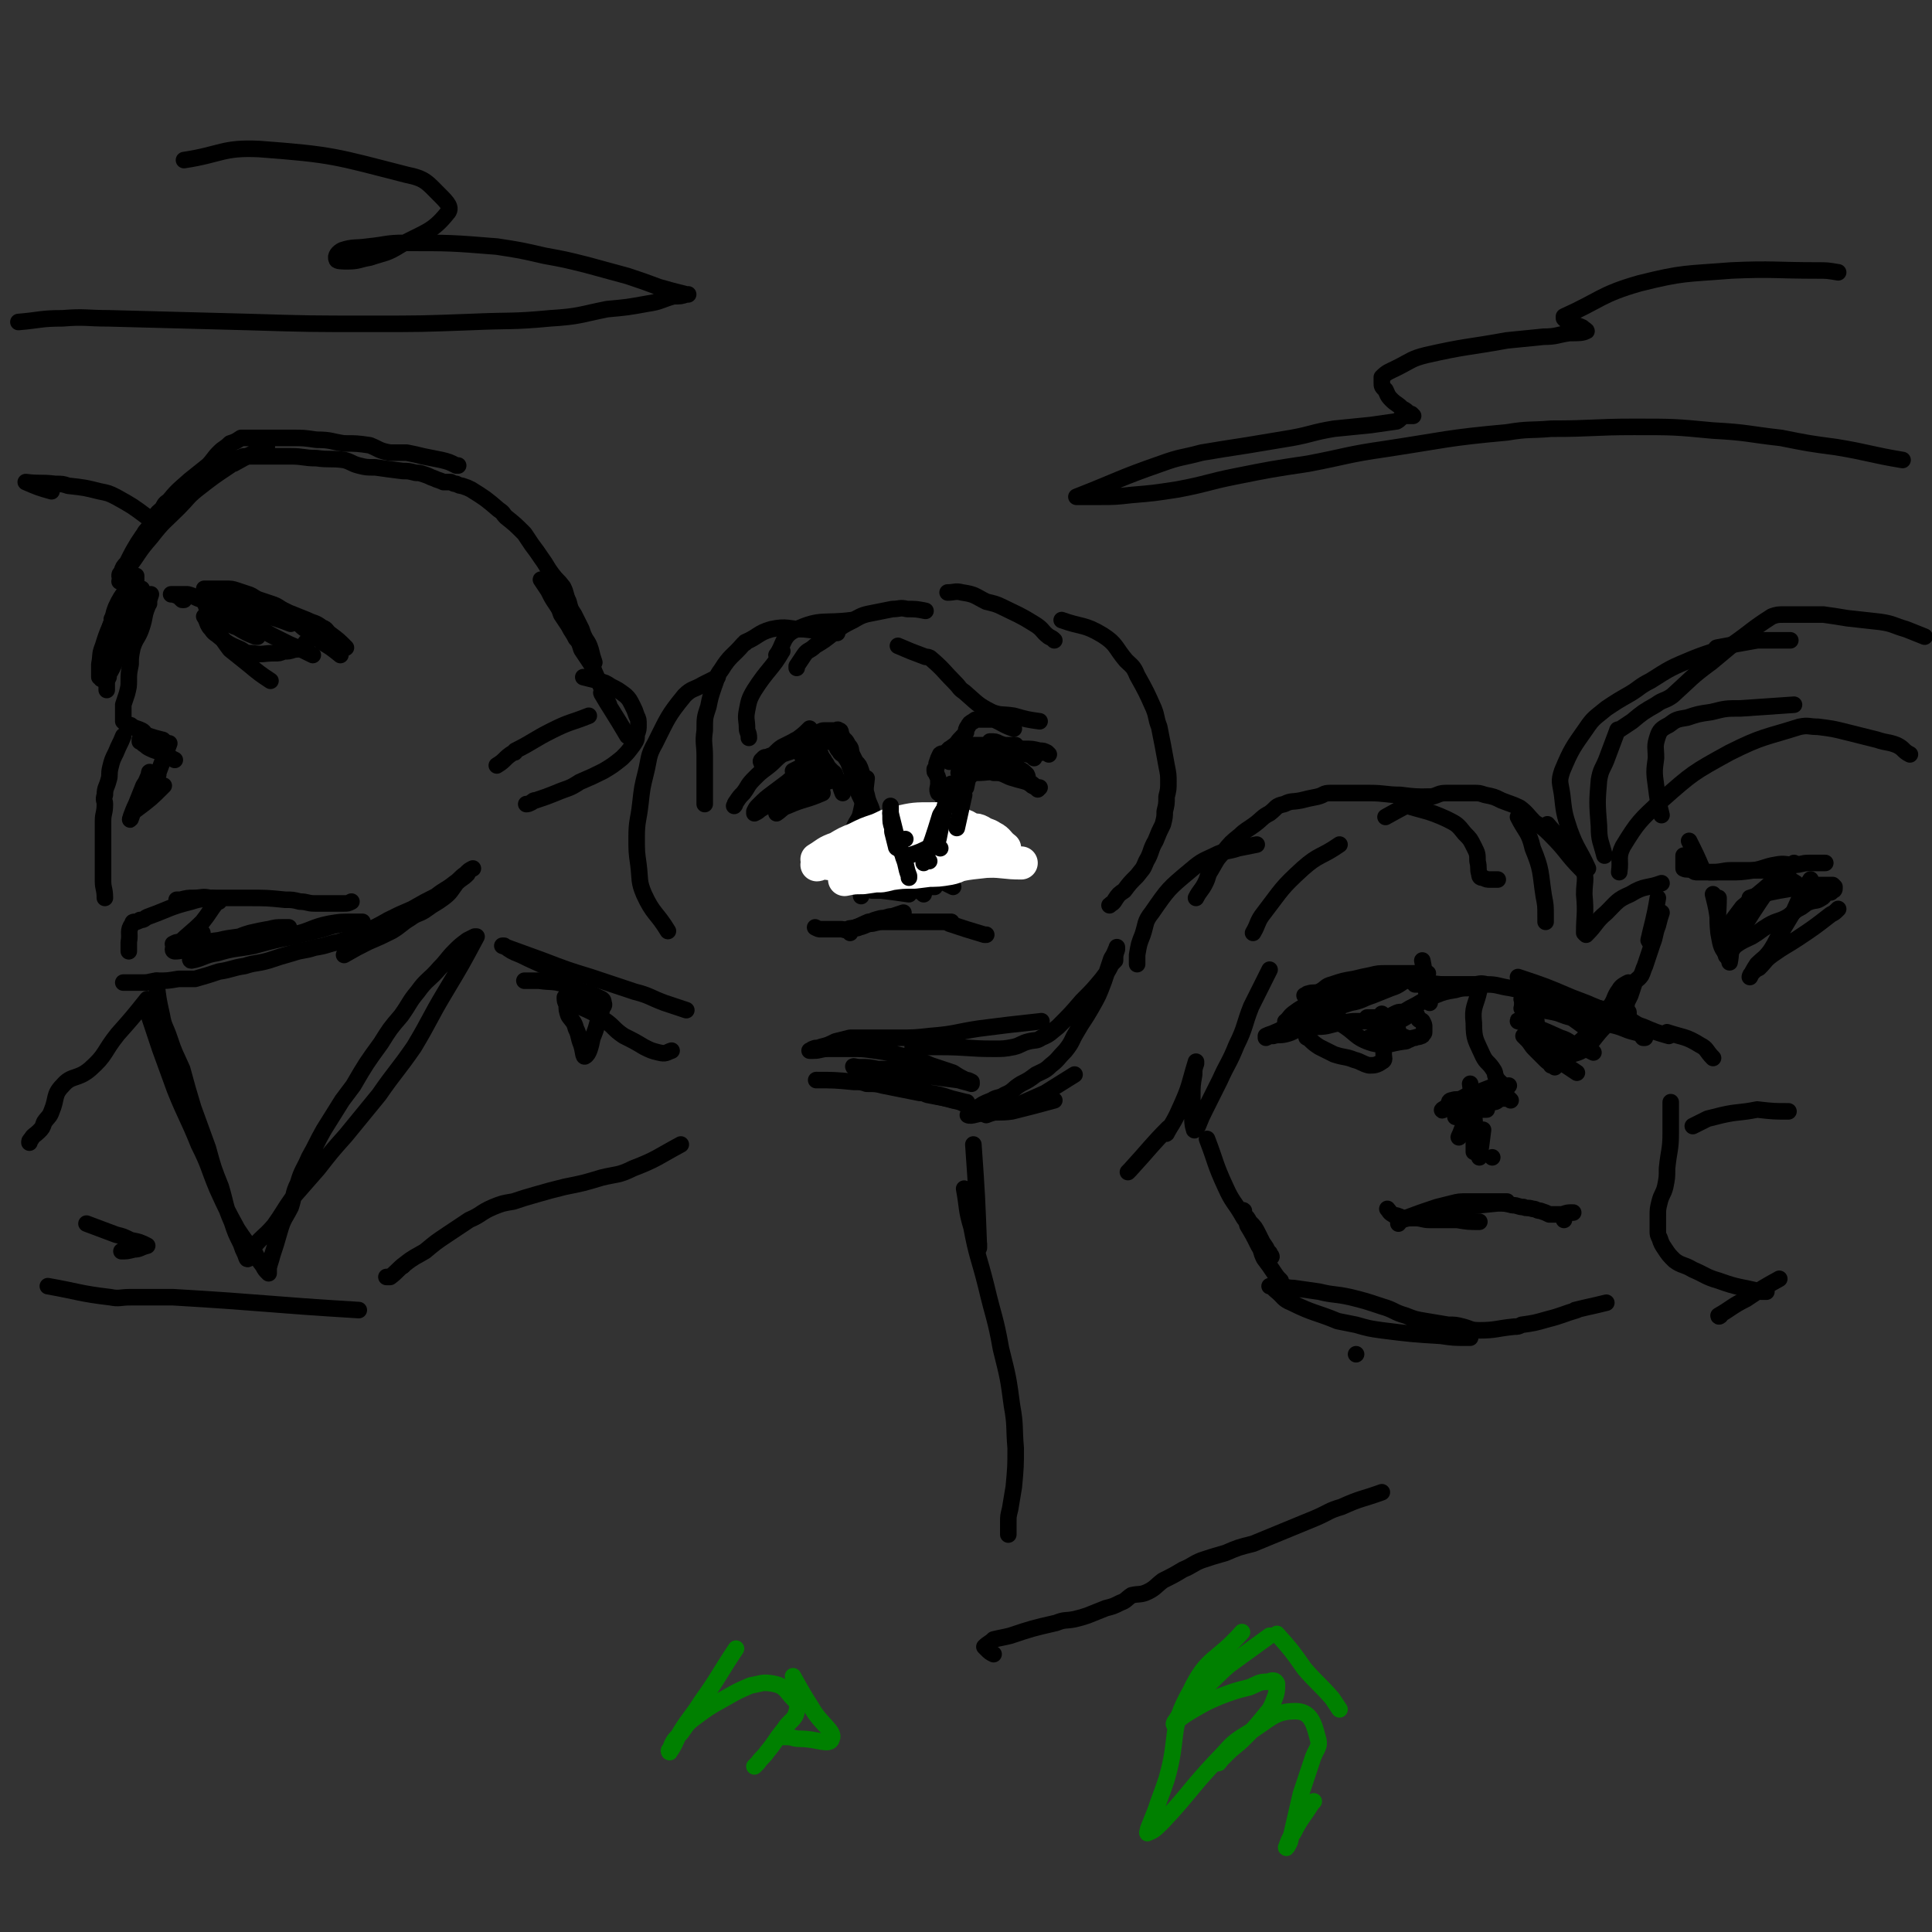 <svg viewBox='0 0 1050 1050' version='1.1' xmlns='http://www.w3.org/2000/svg' xmlns:xlink='http://www.w3.org/1999/xlink'><rect x="0" y="0" width="1050" height="1050" fill="#333333" stroke="none"/><g fill='none' stroke='#000000' stroke-width='9' stroke-linecap='round' stroke-linejoin='round'><path d='M317,368c0,0 0,0 0,0 4,1 4,1 8,2 4,1 4,1 7,3 4,2 4,2 8,5 2,2 2,2 4,6 1,2 1,2 2,5 1,2 1,2 1,5 0,2 0,3 -1,5 0,3 0,3 -2,6 -3,4 -3,4 -6,7 -5,4 -5,4 -10,7 -6,3 -6,3 -13,6 -6,4 -6,3 -13,6 -5,2 -5,2 -11,4 -1,0 -1,0 -2,1 -2,1 -2,1 -3,1 '/><path d='M341,400c0,0 0,0 0,0 0,0 0,0 0,0 0,0 0,0 0,0 0,0 0,0 0,0 0,0 0,0 0,0 0,0 0,0 0,0 -7,-12 -10,-16 -14,-23 -1,-2 2,3 4,6 0,0 0,0 0,0 -4,-9 -4,-9 -8,-18 -1,-3 -1,-3 -3,-6 -2,-3 -2,-3 -4,-6 -1,-3 -1,-4 -3,-6 -2,-4 -2,-3 -4,-7 -2,-3 -2,-3 -4,-6 -1,-3 -1,-3 -3,-6 -2,-3 -2,-3 -4,-7 -2,-3 -2,-3 -4,-6 '/><path d='M320,389c0,0 0,0 0,0 0,0 0,0 0,0 0,0 0,0 0,0 0,0 0,0 0,0 0,0 0,0 0,0 0,0 0,0 0,0 0,0 0,0 0,0 -10,4 -10,3 -20,8 -10,5 -10,6 -20,11 0,1 0,1 -1,1 -5,3 -4,4 -9,7 '/><path d='M323,360c0,0 0,0 0,0 0,0 0,0 0,0 0,0 0,0 0,0 0,0 0,0 0,0 0,0 0,0 0,0 0,0 0,0 0,0 0,0 0,0 0,0 0,0 0,0 0,0 -1,-3 -1,-3 -2,-7 -1,-3 -1,-3 -3,-6 -1,-2 -1,-2 -2,-5 -2,-4 -2,-4 -4,-8 -2,-3 -2,-3 -3,-7 -2,-4 -1,-4 -3,-8 -3,-4 -3,-3 -6,-7 -3,-4 -3,-5 -6,-9 -2,-3 -2,-3 -5,-7 -2,-3 -2,-3 -4,-6 -5,-5 -5,-5 -10,-9 -2,-2 -1,-2 -4,-4 -7,-6 -7,-6 -15,-11 -2,-1 -2,-1 -5,-2 -1,0 -1,0 -3,-1 -1,0 -1,0 -3,-1 -2,0 -2,0 -4,0 -2,-1 -3,-1 -5,-2 -3,-1 -2,-1 -5,-2 -3,-1 -3,-1 -5,-1 -4,-1 -4,-1 -7,-1 -8,-1 -8,-1 -15,-2 -5,0 -5,0 -9,-1 -4,-1 -4,-2 -8,-3 -7,-1 -8,0 -15,-1 -7,0 -7,-1 -14,-1 -5,0 -5,0 -11,0 -1,0 -1,0 -3,0 -1,0 -1,0 -2,0 -1,0 -1,0 -1,0 -1,0 -1,0 -1,0 -1,0 -1,0 -2,0 -1,0 -1,0 -1,0 -2,0 -2,0 -4,0 -2,0 -2,1 -4,1 -2,0 -2,0 -4,1 -1,0 -1,0 -3,1 -2,1 -2,1 -4,3 -2,1 -2,1 -3,2 -2,1 -2,1 -3,1 -3,2 -3,1 -5,2 -2,2 -2,2 -4,3 -2,2 -2,2 -3,3 -2,2 -2,2 -4,4 -2,2 -2,1 -4,3 -1,1 -2,1 -3,3 -1,2 -1,2 -3,4 -2,3 -1,3 -3,6 -2,2 -2,2 -4,4 -1,3 0,3 -2,6 -1,3 -2,2 -4,5 -1,3 -1,3 -2,5 -2,3 -3,3 -4,6 -1,3 -1,3 -2,5 '/><path d='M145,243c0,0 0,0 0,0 0,0 0,0 0,0 0,0 0,0 0,0 0,0 0,0 0,0 0,0 0,0 0,0 0,0 0,0 0,0 -9,4 -9,4 -18,9 -1,0 -1,0 -2,1 -9,6 -9,6 -18,13 -5,4 -5,5 -10,10 -8,8 -8,7 -15,16 -7,8 -6,8 -12,16 -2,2 -2,2 -4,4 -1,1 -1,1 -1,1 0,0 0,0 0,0 0,0 0,0 0,0 0,-1 0,-1 1,-2 1,-3 1,-3 3,-5 3,-6 3,-6 6,-11 4,-6 4,-6 8,-11 2,-5 2,-5 6,-8 6,-8 6,-8 14,-15 5,-4 5,-4 10,-8 3,-3 3,-4 6,-7 3,-3 3,-2 6,-5 3,-1 3,-1 6,-3 1,0 1,0 1,0 0,0 0,0 0,0 4,0 4,0 8,0 4,0 4,0 7,0 6,0 6,0 12,0 6,0 6,0 13,1 8,0 8,1 15,2 7,0 7,0 14,1 5,2 5,3 11,4 4,0 4,0 9,0 5,1 5,1 9,2 5,1 5,1 10,2 4,1 4,1 8,3 1,0 1,0 1,0 '/><path d='M111,320c0,0 0,0 0,0 0,0 0,0 0,0 0,0 0,0 0,0 0,0 0,0 0,0 6,0 6,0 11,0 4,0 4,0 7,1 3,1 3,1 6,2 3,1 3,2 6,3 3,1 3,1 6,2 3,1 3,1 6,3 3,2 3,2 6,4 1,2 1,2 4,3 1,1 2,1 3,2 2,1 2,2 2,3 0,0 0,-1 0,-1 0,0 0,0 0,0 0,0 0,0 0,0 0,0 0,0 0,0 0,0 0,0 0,0 0,0 0,0 0,0 -1,-1 -1,-1 -2,-2 -1,-1 -2,0 -3,-1 -3,-2 -3,-2 -5,-4 -2,-1 -3,0 -5,-1 -2,-1 -1,-2 -3,-3 -5,-2 -5,-2 -10,-3 -1,0 -1,0 -3,0 -3,0 -3,0 -6,0 -4,0 -4,0 -9,0 -3,0 -3,1 -6,1 0,0 0,0 0,0 '/><path d='M136,328c0,0 0,0 0,0 11,4 11,4 22,9 3,1 4,1 7,2 2,2 1,3 3,4 1,1 1,1 3,1 0,1 0,1 1,1 0,0 0,0 0,0 0,0 0,0 0,0 0,0 0,0 0,0 -1,0 -1,0 -2,1 -1,0 -1,1 -2,2 -2,1 -2,1 -3,3 -2,1 -2,2 -5,2 -3,1 -3,1 -6,1 -2,1 -2,1 -5,1 -6,0 -6,1 -12,0 -3,0 -3,0 -6,-2 -7,-3 -7,-3 -13,-8 -3,-2 -2,-2 -4,-4 -2,-3 -1,-3 -3,-6 '/><path d='M170,356c0,0 0,0 0,0 0,0 0,0 0,0 0,0 0,0 0,0 0,0 0,0 0,0 0,0 0,0 0,0 0,0 0,0 0,0 -6,-3 -6,-3 -13,-6 -4,-2 -4,-2 -8,-4 -6,-3 -6,-4 -11,-6 -6,-3 -6,-3 -12,-5 -4,-2 -4,-1 -9,-3 -1,0 -1,0 -3,-1 0,0 0,0 0,0 0,0 0,0 0,0 0,0 0,0 0,0 0,0 0,0 0,0 2,2 2,2 4,3 3,2 3,2 6,4 2,2 2,2 5,3 5,3 5,3 10,5 0,0 0,0 1,0 '/><path d='M185,356c0,0 0,0 0,0 0,0 0,0 0,0 0,0 0,0 0,0 0,0 0,0 0,0 0,0 0,0 0,0 0,0 0,0 0,0 0,0 0,0 0,0 -5,-4 -5,-4 -10,-7 -2,-2 -1,-2 -3,-3 -3,-2 -3,-2 -6,-4 -3,-2 -3,-3 -6,-5 -3,-2 -3,-2 -6,-4 -3,-2 -3,-2 -6,-3 -3,-1 -3,-1 -6,-2 -2,0 -2,0 -3,0 -2,-1 -2,-1 -4,-1 -6,-1 -6,-1 -12,-1 -2,0 -2,0 -5,0 -2,0 -2,0 -4,0 -2,0 -2,0 -4,0 0,0 0,0 0,0 '/><path d='M158,339c0,0 0,0 0,0 0,0 0,0 0,0 0,0 0,0 0,0 0,0 0,0 0,0 0,0 0,0 0,0 0,0 0,0 0,0 0,0 0,0 0,0 -8,-3 -8,-3 -16,-5 0,0 1,0 1,0 -7,-3 -8,-3 -16,-5 -4,-2 -4,-1 -9,-2 -4,0 -4,0 -8,-1 -4,-1 -4,-2 -8,-3 -2,0 -2,0 -4,0 -3,0 -3,0 -5,0 0,0 1,0 1,0 0,0 0,0 0,0 3,1 3,1 5,3 1,0 1,0 1,0 '/><path d='M188,352c0,0 0,0 0,0 0,0 0,0 0,0 0,0 0,0 0,0 0,0 0,0 0,0 0,0 0,0 0,0 0,0 0,0 0,0 0,0 0,0 0,0 -4,-4 -4,-4 -8,-7 -3,-2 -2,-3 -5,-4 -4,-3 -4,-2 -8,-4 -5,-2 -5,-2 -10,-4 -4,-2 -4,-2 -9,-3 -5,-1 -5,-1 -10,-1 -5,-1 -4,-2 -9,-2 -4,-1 -4,0 -8,0 -3,0 -3,0 -7,0 -1,0 -2,0 -3,0 0,0 0,0 0,0 0,0 0,0 0,0 2,4 1,4 3,9 2,4 2,4 5,8 3,5 3,5 6,9 5,4 5,4 10,8 6,5 6,5 12,9 '/><path d='M82,323c0,0 0,0 0,0 0,0 0,0 0,0 0,0 0,0 0,0 0,0 0,0 0,0 0,0 0,0 0,0 0,0 0,0 0,0 -1,3 -1,3 -2,7 -2,5 -1,5 -3,11 -2,6 -3,5 -5,11 -1,5 -1,5 -1,9 -1,5 -1,5 -1,9 0,3 0,3 -1,7 -1,3 -1,3 -2,6 0,2 0,2 0,5 0,1 0,1 0,2 0,1 0,1 0,1 0,1 0,1 0,1 1,1 1,1 3,2 1,0 1,0 2,1 2,1 3,1 5,2 2,1 1,2 4,3 3,1 3,1 7,2 1,0 1,1 1,1 '/><path d='M95,413c0,0 0,0 0,0 0,0 0,0 0,0 0,0 0,0 0,0 0,0 0,0 0,0 0,0 0,0 0,0 0,0 0,0 0,0 0,0 0,0 0,0 0,0 0,0 0,0 -2,-1 -2,-1 -3,-2 -3,-1 -3,-1 -5,-2 -2,-1 -3,-1 -5,-2 -2,-1 -2,-1 -3,-2 -2,-1 -2,-2 -3,-3 0,0 0,1 0,1 0,0 0,0 0,0 0,0 0,0 0,0 '/><path d='M80,326c0,0 0,0 0,0 0,0 0,0 0,0 0,0 0,0 0,0 0,0 0,0 0,0 0,0 0,0 0,0 0,0 0,0 0,0 0,0 0,0 0,0 0,0 0,0 0,0 0,0 0,0 0,0 -5,3 -6,2 -10,6 -2,3 -2,4 -3,7 -2,4 -2,4 -3,8 -1,3 0,3 -2,6 -1,1 -2,1 -3,3 0,1 0,1 0,3 0,0 0,0 0,0 0,1 0,1 0,1 0,0 0,-1 0,-1 1,-2 1,-2 2,-3 '/><path d='M81,328c0,0 0,0 0,0 0,0 0,0 0,0 0,0 0,0 0,0 0,0 0,0 0,0 0,0 0,0 0,0 0,0 0,0 0,0 0,0 0,0 0,0 -8,9 -9,8 -15,18 -2,3 -1,4 -2,8 -1,4 -1,4 -2,7 -2,4 -2,4 -4,7 0,1 0,1 0,2 0,2 0,2 0,3 0,1 0,1 0,2 0,0 0,0 0,0 0,-1 0,-1 0,-3 0,0 0,0 0,0 0,-2 0,-2 1,-4 0,-3 0,-3 1,-6 1,-3 1,-2 2,-5 '/><path d='M74,324c0,0 0,0 0,0 -8,15 -12,22 -16,30 -1,2 3,-5 5,-10 '/><path d='M77,320c0,0 0,0 0,0 0,0 0,0 0,0 -6,7 -7,7 -12,14 -3,5 -3,5 -6,10 -1,3 -1,3 -2,5 0,2 -1,2 -1,3 0,1 0,1 0,2 0,0 0,1 0,1 0,-2 1,-2 1,-4 '/><path d='M74,313c0,0 0,0 0,0 0,0 0,0 0,0 0,0 0,0 0,0 0,0 0,0 0,0 0,0 0,0 0,0 0,0 0,0 0,0 0,0 0,0 0,0 -5,9 -7,8 -11,17 -2,5 -1,5 -3,10 -1,4 -1,4 -2,7 -1,3 -1,3 -2,6 -1,1 -1,1 -1,3 '/><path d='M74,315c0,0 0,0 0,0 0,0 0,0 0,0 0,0 0,0 0,0 0,0 0,0 0,0 0,0 0,0 0,0 0,0 0,0 0,0 0,0 0,0 0,0 0,0 0,0 0,0 0,0 0,0 0,0 -7,11 -9,15 -13,21 -1,2 1,-2 3,-5 0,0 0,0 0,0 -4,10 -5,10 -8,20 -2,5 -1,5 -2,10 0,1 0,1 0,3 0,2 0,2 0,4 0,0 1,0 1,1 '/><path d='M89,427c0,0 0,0 0,0 0,0 0,0 0,0 0,0 0,0 0,0 0,0 0,0 0,0 0,0 0,0 0,0 0,0 0,0 0,0 0,0 0,0 0,0 0,0 0,0 0,0 0,0 0,0 0,0 0,0 0,0 0,0 -7,7 -7,7 -15,13 0,0 0,0 0,0 0,0 0,0 0,0 0,0 0,0 0,0 '/><path d='M81,421c0,0 0,0 0,0 -5,12 -8,18 -10,24 -1,2 1,-4 3,-8 2,-5 2,-5 4,-10 2,-3 2,-3 3,-6 0,-1 0,-2 1,-1 0,1 0,2 0,5 '/><path d='M92,404c0,0 0,0 0,0 -3,8 -3,8 -6,16 0,1 0,1 0,1 '/><path d='M67,400c0,0 0,0 0,0 0,0 0,0 0,0 0,0 0,0 0,0 -2,5 -2,4 -4,9 -2,4 -2,4 -3,8 -1,4 0,4 -1,7 -1,4 -2,4 -2,8 -1,3 0,3 0,5 0,5 -1,5 -1,9 0,3 0,3 0,7 0,3 0,3 0,6 0,4 0,4 0,7 0,3 0,3 0,6 0,4 0,4 0,7 0,4 1,4 1,9 '/><path d='M70,517c0,0 0,0 0,0 0,0 0,0 0,0 0,0 0,0 0,0 0,0 0,0 0,0 0,0 0,0 0,0 0,0 0,0 0,0 0,0 0,0 0,0 0,0 0,0 0,0 0,0 0,0 0,0 0,0 0,0 0,0 0,-2 0,-2 0,-5 1,-5 -1,-6 2,-10 0,-2 2,0 4,-2 3,0 2,-1 5,-2 11,-4 11,-5 23,-8 6,-2 6,-1 12,-2 5,0 5,0 10,0 5,0 5,0 9,0 10,0 10,0 20,1 4,0 4,0 8,1 4,0 4,1 8,1 2,0 2,0 5,0 3,0 3,0 6,0 2,0 2,0 5,0 2,0 2,0 4,-1 '/><path d='M110,507c0,0 0,0 0,0 0,0 0,0 0,0 0,0 0,0 0,0 0,0 0,0 0,0 0,0 0,0 0,0 -6,2 -6,2 -13,5 -1,0 -1,0 -3,1 0,0 0,0 0,0 4,1 4,1 8,1 8,-1 8,-2 17,-3 8,-2 8,-1 16,-3 6,-1 6,-2 11,-3 4,-1 4,-1 8,-1 1,0 2,0 3,0 0,0 -1,0 -2,0 -1,0 -1,0 -1,0 -9,1 -9,1 -18,3 -7,2 -7,3 -14,6 -6,2 -6,2 -11,4 -3,1 -4,0 -6,2 -2,1 -2,3 -1,3 6,-1 7,-3 14,-4 10,-3 10,-2 20,-4 11,-3 11,-3 21,-5 8,-2 8,-2 16,-4 6,-2 6,-2 12,-3 4,-1 4,-1 7,-1 1,0 3,0 3,0 -2,0 -3,0 -5,0 -7,0 -7,0 -13,1 -10,2 -10,4 -20,6 -11,2 -11,1 -23,2 -10,2 -10,2 -21,4 -6,1 -6,1 -13,2 -3,0 -3,1 -7,1 0,0 -1,0 -1,-1 0,-1 1,-2 3,-3 6,-6 7,-6 13,-12 4,-5 4,-6 8,-11 0,-1 1,0 1,0 0,0 -1,-1 -2,-1 -1,-1 -1,-1 -3,-1 -4,-1 -4,0 -9,0 -3,0 -3,0 -7,1 -1,0 -1,0 -2,0 '/><path d='M187,519c0,0 0,0 0,0 0,0 0,0 0,0 0,0 0,0 0,0 0,0 0,0 0,0 0,0 0,0 0,0 0,0 0,0 0,0 0,0 0,0 0,0 7,-4 7,-4 13,-7 7,-3 7,-3 13,-6 5,-3 5,-4 10,-7 4,-3 5,-2 9,-5 4,-3 5,-3 9,-6 4,-3 4,-4 7,-8 3,-3 3,-2 6,-5 1,-2 1,-2 3,-3 0,0 0,0 0,0 0,0 0,0 0,0 -2,1 -2,1 -4,3 -3,2 -3,3 -6,5 -5,4 -5,3 -10,7 -6,3 -6,3 -13,7 -7,3 -7,3 -13,6 -7,4 -7,4 -15,7 -6,3 -6,3 -12,5 -6,1 -6,2 -13,3 -6,2 -6,1 -12,3 -7,2 -7,2 -13,4 -7,2 -7,1 -13,3 -7,1 -7,2 -14,3 -6,2 -6,2 -13,4 -4,0 -4,0 -9,0 -6,1 -6,1 -11,1 -4,0 -4,1 -8,1 -3,0 -3,0 -5,0 -2,0 -2,0 -4,0 -1,0 -1,0 -2,0 '/><path d='M79,546c0,0 0,0 0,0 0,0 0,0 0,0 4,12 4,12 8,24 4,11 4,11 8,22 6,15 7,15 13,30 6,12 5,12 10,24 5,11 5,11 11,22 4,6 4,6 9,12 2,4 2,4 5,8 1,2 1,2 3,4 0,0 0,0 0,0 0,0 0,0 0,0 0,0 0,0 0,0 0,-2 0,-2 0,-3 1,-4 1,-3 2,-7 2,-6 2,-6 4,-13 2,-7 3,-7 6,-13 2,-6 1,-7 4,-13 2,-7 3,-7 6,-14 4,-7 4,-8 8,-15 5,-8 5,-8 10,-16 3,-4 3,-4 6,-8 7,-12 7,-12 15,-23 5,-8 5,-8 11,-15 5,-7 4,-7 9,-13 5,-7 6,-6 12,-13 4,-4 4,-5 8,-9 3,-3 3,-3 7,-6 2,-1 2,-1 4,-2 0,0 0,0 1,0 0,0 0,0 0,0 -8,15 -8,15 -17,30 -9,15 -8,15 -17,30 -9,13 -10,13 -19,26 -9,11 -9,11 -18,22 -8,9 -8,9 -15,18 -7,8 -7,8 -14,16 -5,7 -5,8 -10,15 -6,7 -7,6 -13,14 -1,2 0,4 -1,4 -1,1 -1,-1 -2,-3 -1,-2 -1,-2 -2,-5 -3,-6 -3,-6 -5,-12 -4,-9 -3,-9 -6,-19 -4,-10 -4,-10 -7,-21 -4,-11 -4,-11 -8,-22 -3,-10 -3,-10 -6,-21 -4,-9 -4,-8 -7,-17 -2,-6 -3,-6 -4,-12 -2,-9 -2,-9 -3,-18 0,0 0,0 0,-1 '/><path d='M285,533c0,0 0,0 0,0 0,0 0,0 0,0 0,0 0,0 0,0 0,0 0,0 0,0 0,0 0,0 0,0 0,0 0,0 0,0 0,0 0,0 0,0 0,0 0,0 0,0 4,0 4,0 8,0 7,1 7,0 14,2 5,1 5,2 10,4 4,1 4,1 8,3 2,1 3,1 3,3 1,2 -1,2 -1,4 -3,8 -2,8 -5,15 -1,5 -2,9 -4,10 -1,1 -1,-3 -2,-6 -2,-5 -1,-5 -3,-9 -1,-4 -2,-4 -4,-7 -1,-3 -1,-3 -1,-6 -1,-2 -1,-2 -1,-4 0,0 0,1 0,1 4,2 4,2 8,4 7,3 7,3 13,7 6,4 5,5 11,9 6,3 6,3 11,6 4,2 4,2 8,3 4,1 4,0 7,-1 '/><path d='M300,527c0,0 0,0 0,0 0,0 0,0 0,0 0,0 0,0 0,0 0,0 0,0 0,0 0,0 0,0 0,0 0,0 0,0 0,0 -8,-4 -9,-4 -17,-8 -5,-2 -5,-2 -9,-5 -1,0 -1,0 -1,0 0,0 0,0 0,0 11,4 11,4 22,8 13,5 13,5 26,9 12,4 12,4 24,8 8,2 8,3 16,6 6,2 6,2 12,4 0,0 0,0 0,0 '/><path d='M80,543c0,0 0,0 0,0 0,0 0,0 0,0 -8,10 -8,10 -16,19 -8,10 -6,11 -15,19 -7,6 -10,3 -15,9 -5,5 -3,7 -6,14 -1,3 -2,3 -4,6 -1,3 -1,3 -3,5 -2,2 -3,2 -4,4 -1,1 -1,1 -1,2 '/><path d='M47,665c0,0 0,0 0,0 0,0 0,0 0,0 0,0 0,0 0,0 8,3 8,3 16,6 4,1 4,1 8,3 5,1 5,1 9,3 0,0 0,0 0,0 0,0 0,0 0,0 0,0 0,0 0,0 0,0 0,0 0,0 0,0 0,0 0,0 0,0 0,0 0,0 -4,1 -4,2 -7,2 -4,1 -4,1 -7,1 '/><path d='M219,688c0,0 0,0 0,0 0,0 0,0 0,0 0,0 0,0 0,0 0,0 0,0 0,0 '/><path d='M471,423c0,0 0,0 0,0 0,0 0,0 0,0 0,0 0,0 0,0 0,0 0,0 0,0 0,0 0,0 0,0 0,0 0,0 0,0 0,0 0,0 0,0 -1,9 -1,9 -3,18 -1,5 -2,4 -4,9 -1,3 0,3 -1,6 0,1 -1,1 -1,2 0,0 0,0 0,1 '/><path d='M506,441c0,0 0,0 0,0 0,0 0,0 0,0 0,0 0,0 0,0 0,0 0,0 0,0 0,0 0,0 0,0 1,8 1,8 2,15 0,2 1,2 1,4 0,0 0,0 0,0 0,0 0,0 0,0 0,0 0,0 0,0 0,0 0,0 0,0 0,0 0,0 0,0 0,0 0,0 0,0 0,0 0,0 0,0 0,0 0,0 0,0 -2,1 -2,1 -4,1 -2,0 -2,-1 -5,-1 -2,0 -2,0 -4,0 -2,0 -2,0 -4,-1 0,0 0,0 0,0 -3,-1 -4,0 -7,0 0,0 0,0 0,0 0,0 0,0 0,0 -1,0 -1,-1 -2,0 -2,2 -2,3 -4,5 -1,2 -1,2 -3,4 -2,3 -3,3 -5,6 -1,2 -1,2 -2,4 -1,1 -1,1 -1,3 '/><path d='M508,482c0,0 0,0 0,0 0,0 0,0 0,0 0,0 0,0 0,0 0,0 0,0 0,0 0,0 0,0 0,0 -8,0 -8,0 -16,0 -3,0 -3,0 -5,0 -3,0 -3,-1 -6,-1 -1,0 -1,0 -3,0 0,0 0,0 0,0 -1,0 0,0 0,0 '/><path d='M518,482c0,0 0,0 0,0 0,0 0,0 0,0 0,0 0,0 0,0 0,0 0,0 0,0 0,0 0,0 0,0 0,0 0,0 0,0 -6,-3 -6,-3 -12,-6 -3,-2 -3,-2 -5,-3 -4,-2 -4,-2 -8,-4 -4,-2 -4,-2 -7,-4 -3,-2 -3,-2 -6,-4 -1,-1 -1,-1 -3,-2 0,0 0,0 0,0 0,0 0,0 0,0 -2,1 -3,0 -4,2 -2,2 -1,3 -2,5 -1,2 -2,2 -2,5 -1,3 -1,3 -1,6 0,3 0,3 0,6 0,2 0,2 0,3 0,0 0,1 0,1 0,-1 0,-1 0,-2 0,-2 0,-2 0,-3 0,-2 0,-2 0,-4 0,-3 0,-3 0,-5 0,-2 0,-3 0,-5 0,0 1,0 1,0 0,0 0,0 0,0 3,1 3,1 5,2 5,2 5,2 10,4 4,2 4,1 8,4 3,2 2,2 5,5 2,1 2,1 4,2 1,1 1,1 1,1 '/><path d='M494,486c0,0 0,0 0,0 0,0 0,0 0,0 0,0 0,0 0,0 0,0 0,0 0,0 0,0 0,0 0,0 0,0 0,0 0,0 -7,-1 -7,-1 -15,-2 -2,0 -2,0 -5,0 0,0 0,0 0,0 0,0 0,0 0,0 0,0 0,0 0,0 '/><path d='M474,441c0,0 0,0 0,0 0,0 0,0 0,0 0,0 0,0 0,0 0,0 0,0 0,0 0,0 0,0 0,0 0,0 0,0 0,0 0,0 0,0 0,0 0,0 0,0 0,0 0,0 0,0 0,0 -1,-4 -2,-4 -3,-9 -2,-6 -1,-7 -3,-13 -1,-3 -1,-3 -3,-5 -1,-2 -1,-2 -2,-4 -1,-3 0,-3 -2,-5 -1,-2 -1,-2 -2,-3 -1,-1 -1,-1 -1,-1 -1,-1 0,-1 -1,-2 0,-1 0,-2 -1,-2 -1,-1 -1,0 -2,0 -2,0 -2,0 -3,0 -1,0 -1,0 -3,0 -2,0 -2,1 -4,1 -3,2 -3,2 -7,3 -3,1 -3,0 -6,2 -4,2 -3,3 -7,5 -3,2 -3,2 -6,3 -2,1 -2,1 -4,2 -1,1 0,1 0,2 0,0 0,0 0,0 0,0 0,0 0,0 0,-1 0,-2 1,-3 1,-1 2,0 4,-1 3,-2 3,-3 6,-5 4,-2 4,-2 8,-4 4,-3 4,-3 7,-6 '/><path d='M518,454c0,0 0,0 0,0 0,0 0,0 0,0 0,0 0,0 0,0 0,0 0,0 0,0 0,0 0,0 0,0 0,0 0,0 0,0 0,0 0,0 0,0 -3,-11 -2,-12 -6,-22 0,-1 -1,0 -2,-1 -1,-2 0,-3 0,-5 0,-3 0,-3 -1,-5 0,-1 -1,-1 -1,-2 0,0 0,0 0,0 0,0 0,0 0,-1 0,0 0,0 1,-1 0,-1 0,-1 0,-2 1,-3 1,-3 2,-5 1,-1 2,0 3,-1 1,-1 1,-1 2,-2 2,-1 2,-2 4,-2 4,-1 4,0 9,0 3,0 3,0 7,0 4,1 3,1 7,2 7,1 7,1 13,2 2,1 2,1 3,1 2,1 2,1 3,2 0,0 0,0 0,0 0,0 0,0 0,0 0,0 0,0 0,0 -1,-1 0,-1 -1,-1 -2,-1 -2,-1 -4,-2 -4,-1 -4,-1 -7,-2 -4,-1 -4,-2 -7,-3 -2,-1 -2,-1 -5,-1 0,0 0,0 0,0 '/><path d='M447,431c0,0 0,0 0,0 0,0 0,0 0,0 0,0 0,0 0,0 0,0 0,0 0,0 0,0 0,0 0,0 0,0 0,0 0,0 0,0 0,0 0,0 -9,4 -10,3 -19,7 -3,1 -3,2 -6,4 0,0 0,0 0,0 0,0 0,0 0,0 0,0 0,0 0,0 0,0 0,0 0,0 0,0 0,0 0,0 0,-2 -1,-3 0,-5 3,-3 4,-2 8,-5 3,-2 3,-3 6,-6 2,-2 2,-1 4,-3 3,-3 3,-3 6,-6 0,0 0,0 0,0 0,0 0,0 0,0 -2,1 -2,1 -3,1 -4,1 -4,1 -7,2 -2,1 -2,0 -3,1 -1,1 -1,2 -1,2 0,0 0,-1 0,-2 '/><path d='M452,424c0,0 0,0 0,0 0,0 0,0 0,0 0,0 0,0 0,0 0,0 0,0 0,0 0,0 0,0 0,0 0,0 0,0 0,0 -11,4 -10,4 -21,8 -4,2 -5,1 -9,3 -4,2 -4,2 -9,5 -1,1 -1,1 -3,2 0,0 0,0 0,0 0,0 0,0 0,0 0,0 0,0 0,0 0,-1 0,-1 0,-1 1,-2 1,-2 2,-3 4,-4 4,-4 8,-7 4,-3 4,-3 8,-6 7,-6 6,-6 13,-12 1,-1 1,0 3,-1 0,0 0,0 0,0 0,0 0,0 0,0 0,0 0,0 0,-1 0,0 0,0 0,0 0,0 0,0 0,0 -2,0 -2,0 -3,0 -3,0 -3,0 -5,0 0,0 0,0 0,0 '/><path d='M469,436c0,0 0,0 0,0 0,0 0,0 0,0 0,0 0,0 0,0 0,0 0,0 0,0 0,0 0,0 0,0 0,0 0,0 0,0 0,0 0,0 0,0 -2,-4 -2,-4 -4,-9 -2,-5 -1,-5 -3,-10 -1,-3 -1,-3 -3,-6 -2,-2 -2,-1 -3,-3 -2,-2 -1,-3 -2,-4 -3,-1 -3,-1 -6,-1 -2,0 -2,0 -5,0 -2,0 -2,0 -5,0 -2,0 -2,1 -4,1 -1,0 -1,1 -2,1 '/><path d='M525,423c0,0 0,0 0,0 0,0 0,0 0,0 0,0 0,0 0,0 0,0 0,0 0,0 0,0 0,0 0,0 0,0 0,0 0,0 0,0 0,0 0,0 0,0 0,0 0,0 0,0 0,0 0,0 0,0 0,0 0,0 0,0 0,0 0,0 0,0 0,0 0,0 5,-3 5,-4 11,-5 2,-1 2,1 4,2 3,0 4,0 7,1 3,1 3,1 6,2 3,2 3,1 6,2 2,1 2,1 3,2 2,1 2,1 3,1 0,0 0,0 0,0 0,0 0,0 0,0 0,0 0,0 0,0 0,0 0,0 0,0 0,0 0,0 0,0 0,0 0,0 0,0 -2,0 -2,0 -3,-1 -2,-1 -2,-1 -4,-2 -3,-1 -4,-1 -7,-2 -4,-1 -4,-2 -8,-3 -6,-1 -6,0 -12,0 -1,0 -1,0 -1,0 '/><path d='M458,431c0,0 0,0 0,0 0,0 0,0 0,0 0,0 0,0 0,0 0,0 0,0 0,0 0,0 0,0 0,0 0,0 0,0 0,0 0,0 0,0 0,0 -2,-5 -1,-5 -4,-9 0,-2 -1,-2 -2,-3 -2,-2 -2,-2 -3,-4 -1,-1 -1,-2 -2,-3 -1,-1 -2,-1 -4,-2 -1,-1 -1,-1 -3,-2 -2,0 -2,0 -4,0 -3,0 -3,0 -5,0 -3,1 -3,1 -6,2 -4,3 -4,4 -8,7 -4,3 -4,3 -7,6 -4,4 -3,4 -6,8 -2,2 -2,2 -4,5 -1,1 0,1 -1,2 '/><path d='M446,410c0,0 0,0 0,0 0,0 0,0 0,0 0,0 0,0 0,0 0,0 0,0 0,0 0,0 0,0 0,0 -7,5 -7,5 -15,9 0,0 0,0 0,0 0,0 0,0 0,0 0,0 0,0 0,0 0,0 0,0 0,0 0,0 0,0 0,0 '/><path d='M526,417c0,0 0,0 0,0 0,0 0,0 0,0 0,0 0,0 0,0 0,0 0,0 0,0 0,0 0,0 0,0 0,0 0,0 0,0 0,0 0,0 0,0 6,-2 6,-3 13,-5 2,-1 3,-1 5,0 3,1 3,1 6,2 2,2 2,2 4,4 2,1 2,1 4,3 1,2 0,2 1,4 1,1 1,1 2,2 2,1 2,1 3,2 '/><path d='M525,428c0,0 0,0 0,0 0,0 0,0 0,0 0,0 0,0 0,0 0,0 0,0 0,0 0,0 0,0 0,0 0,0 0,0 0,0 0,0 0,0 0,0 0,0 0,0 0,0 0,0 0,0 0,0 1,-5 1,-5 3,-10 1,-6 0,-9 3,-12 2,-2 3,2 7,2 3,1 4,-1 7,-1 3,-1 3,0 6,0 3,0 3,0 6,0 4,0 4,0 8,1 2,0 2,0 4,1 0,0 1,1 1,1 0,0 -1,-1 -2,-1 -3,0 -3,0 -6,0 -4,0 -4,-1 -8,0 -5,1 -5,1 -10,2 -6,2 -6,2 -11,4 -4,1 -4,1 -8,2 -2,1 -2,2 -4,3 '/><path d='M466,465c0,0 0,0 0,0 0,9 0,9 0,17 '/><path d='M517,426c0,0 0,0 0,0 0,0 0,0 0,0 0,0 0,0 0,0 0,0 0,0 0,0 0,0 0,0 0,0 0,0 0,0 0,0 -5,13 -7,18 -10,25 -1,2 3,-9 3,-7 -1,9 -3,23 -4,30 -1,3 0,-5 1,-10 '/><path d='M491,496c0,0 0,0 0,0 0,0 0,0 0,0 0,0 0,0 0,0 0,0 0,0 0,0 -3,1 -3,1 -6,2 -3,0 -3,1 -6,1 -4,1 -4,1 -8,3 -3,1 -3,1 -6,2 -2,1 -3,0 -4,1 0,0 1,1 1,2 0,0 0,-1 0,-1 0,-1 0,-1 1,-1 2,-1 2,0 4,-1 4,-1 4,-2 7,-2 4,-1 4,-1 8,-1 4,0 4,0 8,0 4,0 4,0 9,0 3,0 3,0 6,0 2,0 2,0 5,0 2,0 2,0 4,0 1,0 1,0 2,0 0,0 0,0 1,0 0,0 -1,0 -1,0 '/><path d='M472,501c0,0 0,0 0,0 0,0 0,0 0,0 0,0 0,0 0,0 0,0 0,0 0,0 0,0 0,0 0,0 0,0 0,0 0,0 0,0 0,0 0,0 0,0 0,0 0,0 0,0 0,0 0,0 -5,2 -5,3 -11,4 -2,1 -2,0 -4,0 -2,0 -2,0 -4,0 -3,0 -3,0 -7,0 -1,0 -1,0 -3,-1 '/><path d='M516,502c0,0 0,0 0,0 0,0 0,0 0,0 0,0 0,0 0,0 0,0 0,0 0,0 0,0 0,0 0,0 0,0 0,0 0,0 0,0 0,0 0,0 0,0 0,0 0,0 0,0 0,0 0,0 9,3 9,3 19,6 0,0 1,0 1,0 0,0 0,0 0,0 '/><path d='M550,417c0,0 0,0 0,0 0,0 0,0 0,0 0,0 0,0 0,0 0,0 0,0 0,0 0,0 0,0 0,0 0,0 0,0 0,0 0,0 0,0 0,0 -5,-3 -5,-3 -10,-5 '/><path d='M551,396c0,0 0,0 0,0 0,0 0,0 0,0 0,0 0,0 0,0 0,0 0,0 0,0 -6,-2 -6,-3 -11,-5 -1,0 -1,0 -3,0 0,0 0,0 -1,0 -2,0 -2,0 -4,0 -2,0 -2,0 -3,1 -2,1 -2,1 -3,3 -1,1 -1,2 -1,3 -2,3 -3,3 -5,6 -1,3 -1,3 -3,5 0,1 0,1 -1,3 0,0 0,0 0,0 0,1 0,1 0,2 0,0 0,-1 0,-1 2,-1 3,-1 5,-3 2,-1 2,-1 4,-1 3,-2 3,-2 6,-2 4,-1 4,-2 8,-2 3,0 3,0 6,0 2,0 2,0 3,0 2,0 2,0 4,0 0,0 0,0 0,0 '/></g>
<g fill='none' stroke='#FFFFFF' stroke-width='18' stroke-linecap='round' stroke-linejoin='round'><path d='M546,461c0,0 0,0 0,0 0,0 0,0 0,0 0,0 0,0 0,0 0,0 0,0 0,0 0,0 0,0 0,0 0,0 0,0 0,0 0,0 0,0 0,0 0,0 0,0 0,0 0,0 0,0 0,0 0,0 0,0 0,0 -4,-3 -3,-4 -7,-6 -3,-2 -3,-1 -6,-3 -2,-1 -2,-1 -5,-1 -3,-2 -3,-2 -6,-3 -4,-1 -4,-2 -8,-3 -3,0 -3,0 -7,0 -10,0 -10,0 -19,2 -6,1 -6,2 -11,4 -6,2 -6,2 -12,5 -5,2 -5,2 -10,5 -6,2 -6,3 -11,6 0,0 0,0 0,0 '/><path d='M555,469c0,0 0,0 0,0 0,0 0,0 0,0 0,0 0,0 0,0 -9,0 -9,-1 -18,-1 -8,0 -8,0 -15,0 -8,0 -8,0 -16,0 -8,0 -8,0 -16,0 -10,0 -10,0 -20,0 -7,0 -7,1 -15,1 -4,1 -4,0 -9,0 -1,0 -1,1 -2,1 '/><path d='M546,467c0,0 0,0 0,0 0,0 0,0 0,0 0,0 0,0 0,0 0,0 0,0 0,0 -9,1 -9,1 -18,2 -8,1 -8,2 -15,3 -8,1 -8,1 -16,2 -7,0 -7,0 -14,1 -7,1 -7,1 -14,2 -5,0 -5,0 -10,1 0,0 0,0 0,0 0,0 0,0 0,0 4,-1 4,-1 8,-1 6,-1 6,-1 12,-1 6,-1 6,-2 12,-2 6,-1 6,-1 12,-1 7,0 7,0 13,-1 5,-1 4,-2 9,-3 6,-1 6,-1 12,-2 0,0 1,0 1,0 -2,0 -3,0 -5,-1 -3,-1 -3,-1 -7,-2 -5,-1 -5,-2 -11,-3 -6,-1 -6,-1 -11,-1 -6,-1 -6,-2 -11,-3 -3,0 -3,0 -6,0 0,0 0,0 0,0 '/></g>
<g fill='none' stroke='#000000' stroke-width='9' stroke-linecap='round' stroke-linejoin='round'><path d='M484,438c0,0 0,0 0,0 0,0 0,0 0,0 0,0 0,0 0,0 0,0 0,0 0,0 0,0 0,0 0,0 0,0 0,0 0,0 0,0 0,0 0,0 0,0 0,0 0,0 0,2 0,2 0,5 0,4 0,4 1,7 0,1 0,1 0,2 1,4 1,4 2,8 0,1 1,1 1,1 '/><path d='M524,432c0,0 0,0 0,0 0,0 0,0 0,0 0,0 0,0 0,0 0,0 0,0 0,0 0,0 0,0 0,0 0,0 0,0 0,0 0,0 0,0 0,0 -2,9 -2,9 -4,18 0,0 0,0 0,0 0,0 0,0 0,0 0,0 0,0 0,0 '/><path d='M484,442c0,0 0,0 0,0 0,0 0,0 0,0 0,0 0,0 0,0 0,0 0,0 0,0 0,0 0,0 0,0 0,0 0,0 0,0 2,8 2,8 4,16 1,4 2,4 3,8 2,5 1,5 3,10 0,0 0,0 0,1 '/><path d='M514,436c0,0 0,0 0,0 0,0 0,0 0,0 0,0 0,0 0,0 0,0 0,0 0,0 0,0 0,0 0,0 -2,10 -2,10 -4,20 '/><path d='M505,468c0,0 0,0 0,0 0,0 0,0 0,0 0,0 0,0 0,0 0,0 0,0 0,0 0,0 0,0 0,0 0,0 0,0 0,0 '/><path d='M492,456c0,0 0,0 0,0 0,0 0,0 0,0 0,0 0,0 0,0 0,0 0,0 0,0 0,0 0,0 0,0 0,0 0,0 0,0 0,0 0,0 0,0 0,0 0,0 0,0 0,0 0,0 0,0 '/><path d='M521,427c0,0 0,0 0,0 0,0 0,0 0,0 0,0 0,0 0,0 0,0 0,0 0,0 0,0 0,0 0,0 -5,8 -5,8 -10,16 0,0 0,0 0,0 -4,13 -4,13 -9,26 '/><path d='M506,460c0,0 0,0 0,0 0,0 0,0 0,0 0,0 0,0 0,0 0,0 0,0 0,0 0,0 0,0 0,0 0,0 0,0 0,0 0,0 0,0 0,0 -6,3 -6,3 -12,5 0,0 0,0 0,0 0,0 0,0 0,0 0,0 0,0 0,0 '/><path d='M511,461c0,0 0,0 0,0 0,0 0,0 0,0 0,0 0,0 0,0 0,0 0,0 0,0 0,0 0,0 0,0 0,0 0,0 0,0 0,0 0,0 0,0 0,0 0,0 0,0 0,0 0,0 0,0 '/><path d='M503,332c0,0 0,0 0,0 0,0 0,0 0,0 0,0 0,0 0,0 0,0 0,0 0,0 0,0 0,0 0,0 0,0 0,0 0,0 0,0 0,0 0,0 0,0 0,0 0,0 -5,-1 -5,-1 -10,-1 -4,-1 -4,0 -8,0 -5,1 -5,1 -10,2 -5,1 -6,1 -11,4 -6,3 -6,3 -11,7 -5,4 -5,4 -10,7 -3,3 -4,2 -6,5 -2,3 -2,3 -4,6 0,0 0,0 0,1 0,0 0,0 0,0 '/><path d='M463,337c0,0 0,0 0,0 0,0 0,0 0,0 0,0 0,0 0,0 0,0 0,0 0,0 0,0 0,0 0,0 0,0 0,0 0,0 0,0 0,0 0,0 -15,2 -17,-1 -30,5 -8,3 -7,9 -11,14 0,1 4,-3 3,-2 -5,9 -8,10 -15,21 -3,5 -3,6 -4,11 -1,5 0,5 0,10 0,2 1,2 1,5 '/><path d='M455,344c0,0 0,0 0,0 0,0 0,0 0,0 0,0 0,0 0,0 0,0 0,0 0,0 0,0 0,0 0,0 0,0 0,0 0,0 -9,-1 -9,-1 -18,-2 0,0 0,0 0,0 -9,0 -9,-2 -18,0 -7,2 -7,4 -14,7 0,1 0,0 -1,1 -6,7 -7,6 -12,14 -3,4 -2,4 -4,9 -2,6 -2,6 -3,11 -2,6 -2,6 -2,13 -1,7 0,7 0,14 0,7 0,7 0,14 0,6 0,6 0,12 '/><path d='M390,368c0,0 0,0 0,0 0,0 0,0 0,0 0,0 0,0 0,0 0,0 0,0 0,0 0,0 0,0 0,0 0,0 0,0 0,0 0,0 0,0 0,0 0,0 0,0 0,0 -4,2 -4,2 -8,4 -5,3 -6,2 -10,6 -9,11 -9,12 -16,26 -4,7 -3,8 -5,16 -2,8 -2,8 -3,17 -1,9 -2,9 -2,18 0,8 0,8 1,15 1,8 0,9 3,16 5,11 7,10 13,20 '/><path d='M488,351c0,0 0,0 0,0 0,0 0,0 0,0 0,0 0,0 0,0 0,0 0,0 0,0 0,0 0,0 0,0 0,0 0,0 0,0 0,0 0,0 0,0 7,3 7,3 15,6 1,0 2,0 3,1 7,6 7,7 13,13 3,3 2,3 5,5 7,6 7,7 15,11 5,2 6,1 12,2 7,2 7,2 14,3 '/><path d='M515,322c0,0 0,0 0,0 0,0 0,0 0,0 0,0 0,0 0,0 0,0 0,0 0,0 0,0 0,0 0,0 0,0 0,0 0,0 0,0 0,0 0,0 0,0 0,0 0,0 0,0 0,0 0,0 4,0 4,-1 8,0 7,1 7,2 13,5 4,1 5,1 9,3 8,4 9,4 17,9 5,3 4,4 8,7 2,1 2,1 3,2 '/><path d='M577,337c0,0 0,0 0,0 0,0 0,0 0,0 0,0 0,0 0,0 0,0 0,0 0,0 0,0 0,0 0,0 11,4 12,2 22,8 8,5 7,7 13,14 3,3 4,3 6,8 5,9 5,9 9,18 2,5 1,5 3,10 2,10 2,10 4,21 1,5 1,5 1,9 0,4 0,4 -1,8 0,4 0,4 -1,8 0,3 0,3 -1,7 -2,4 -2,4 -4,9 -3,5 -2,6 -5,11 -2,5 -2,4 -5,8 -4,4 -4,4 -7,8 -3,2 -3,2 -5,5 -1,2 -2,2 -3,3 '/><path d='M728,459c0,0 0,0 0,0 0,0 0,0 0,0 0,0 0,0 0,0 0,0 0,0 0,0 0,0 0,0 0,0 0,0 0,0 0,0 -10,7 -11,5 -20,13 -12,11 -11,11 -21,24 -4,5 -3,6 -6,11 0,0 0,0 0,0 '/><path d='M762,437c0,0 0,0 0,0 0,0 0,0 0,0 0,0 0,0 0,0 12,4 13,3 24,8 6,3 6,3 10,8 3,3 3,3 5,7 2,4 2,4 2,8 1,4 0,4 1,7 0,2 1,2 2,2 2,1 2,1 4,1 2,0 2,0 4,0 '/><path d='M825,444c0,0 0,0 0,0 0,0 0,0 0,0 0,0 0,0 0,0 0,0 0,0 0,0 0,0 0,0 0,0 0,0 0,0 0,0 4,8 6,8 8,17 5,12 4,13 6,26 1,5 1,5 1,11 0,1 0,1 0,3 '/><path d='M841,448c0,0 0,0 0,0 0,0 0,0 0,0 0,0 0,0 0,0 9,11 12,9 18,21 4,8 2,9 2,17 1,11 0,11 0,21 '/><path d='M860,473c0,0 0,0 0,0 -9,-9 -8,-10 -17,-19 -4,-4 -4,-4 -9,-7 -4,-4 -4,-5 -8,-8 -4,-2 -5,-2 -10,-4 -4,-2 -4,-2 -9,-3 -3,-1 -3,-1 -6,-1 -4,0 -4,0 -8,0 -4,0 -4,0 -7,0 -4,0 -4,1 -8,2 -3,0 -3,0 -6,1 -10,5 -10,5 -19,10 '/><path d='M777,433c0,0 0,0 0,0 0,0 0,0 0,0 0,0 0,0 0,0 0,0 0,0 0,0 -8,0 -8,0 -16,-1 0,0 0,0 0,0 0,0 0,0 0,0 -8,0 -8,-1 -17,-1 -6,0 -6,0 -12,0 -4,0 -4,0 -9,0 -4,0 -3,1 -7,2 -5,1 -5,1 -9,2 -5,1 -5,0 -9,2 -5,1 -4,2 -8,5 -4,2 -4,3 -8,6 -4,3 -5,3 -8,6 -5,4 -5,4 -9,9 -4,4 -4,5 -7,10 -2,3 -1,3 -3,7 -2,4 -3,4 -5,8 '/><path d='M683,459c0,0 0,0 0,0 0,0 0,0 0,0 0,0 0,0 0,0 0,0 0,0 0,0 0,0 0,0 0,0 0,0 0,0 0,0 0,0 0,0 0,0 -5,1 -5,1 -10,2 -6,2 -6,1 -11,3 -8,4 -8,3 -15,9 -12,10 -12,10 -21,23 -4,5 -3,6 -5,12 -2,5 -2,5 -3,11 0,2 0,2 0,5 '/><path d='M690,527c0,0 0,0 0,0 -5,10 -5,10 -10,20 -4,10 -3,11 -8,21 -4,10 -5,10 -9,19 -4,8 -4,8 -8,16 -2,4 -2,4 -4,9 -1,1 -2,3 -2,2 -1,-3 -1,-5 -1,-11 0,-4 0,-4 0,-8 0,-5 0,-5 1,-11 0,-3 0,-3 1,-6 0,0 0,0 0,-1 0,0 0,0 0,0 -4,13 -3,13 -9,26 -3,7 -5,9 -7,13 -1,1 2,-4 1,-3 -9,9 -10,11 -21,23 0,0 0,0 -1,1 '/><path d='M566,555c0,0 0,0 0,0 -9,1 -9,1 -18,2 -8,1 -8,1 -16,2 -13,2 -13,3 -26,4 -9,1 -9,1 -18,1 -7,0 -7,0 -15,0 -5,0 -5,0 -11,0 -4,1 -4,1 -8,2 -4,2 -4,2 -8,3 -2,1 -2,0 -4,1 -1,0 -1,1 -2,1 0,0 0,0 0,0 0,0 0,0 0,0 1,0 1,0 2,0 4,0 4,-1 8,-1 6,0 6,0 13,0 6,0 6,0 13,1 7,1 7,1 15,3 8,2 8,2 15,5 6,2 6,2 12,4 3,2 3,2 7,4 1,0 1,0 3,1 0,0 0,1 0,1 -3,-1 -4,-1 -7,-2 -8,-1 -8,-1 -15,-2 -8,-2 -8,-1 -16,-3 -6,-1 -6,-1 -13,-1 -5,-1 -5,-1 -10,-1 -2,0 -4,-1 -3,0 3,2 6,3 12,5 7,3 7,3 14,5 7,3 7,2 14,5 5,1 5,1 11,2 3,1 3,1 7,2 2,1 2,1 3,1 1,0 1,0 1,0 0,0 0,0 0,0 0,0 0,0 0,0 -1,-1 0,-1 -1,-1 -4,-1 -4,-1 -8,-2 -6,-2 -6,-2 -12,-3 -5,-2 -5,-2 -11,-3 -8,-1 -8,-1 -15,-2 -5,-1 -5,-1 -9,-2 -3,0 -3,0 -5,0 0,0 0,0 0,0 0,0 0,0 0,0 3,0 3,0 6,0 15,-1 15,-2 30,-3 '/><path d='M496,569c0,0 0,0 0,0 8,0 8,0 15,0 15,0 15,1 29,1 5,0 6,0 11,-1 4,-1 4,-2 8,-3 4,-1 4,0 7,-2 5,-2 5,-3 9,-6 7,-7 7,-7 13,-14 6,-6 6,-6 11,-12 3,-4 3,-4 5,-8 1,-1 1,-1 2,-2 0,-3 0,-3 1,-6 0,-1 0,-2 0,-1 -1,2 -1,3 -3,6 -2,6 -2,6 -4,12 -3,8 -3,8 -7,15 -4,7 -4,6 -8,13 -3,5 -2,5 -6,10 -4,4 -4,5 -8,8 -3,3 -4,3 -8,5 -4,3 -4,3 -8,5 -5,3 -4,4 -9,6 -3,2 -4,1 -7,3 -5,2 -5,2 -9,5 -2,2 -4,3 -4,3 2,1 5,-1 9,-1 8,-1 8,0 15,-1 12,-3 12,-3 23,-6 '/><path d='M584,584c0,0 0,0 0,0 0,0 0,0 0,0 0,0 0,0 0,0 0,0 0,0 0,0 0,0 0,0 0,0 -8,5 -8,5 -16,10 0,0 0,0 0,0 -9,4 -9,4 -18,8 0,0 0,0 0,0 -7,2 -9,2 -14,4 -1,0 1,-1 2,-1 5,-1 5,-1 10,-2 1,0 1,0 2,0 '/><path d='M518,598c0,0 0,0 0,0 0,0 0,0 0,0 0,0 0,0 0,0 0,0 0,0 0,0 0,0 0,0 0,0 0,0 0,0 0,0 -8,-2 -8,-2 -16,-4 -1,0 -1,0 -2,0 -10,-2 -10,-2 -20,-4 -4,-1 -4,-1 -9,-1 -3,-1 -3,-1 -7,-1 -10,-1 -11,-1 -20,-1 -1,0 0,0 0,0 '/><path d='M370,622c0,0 0,0 0,0 0,0 0,0 0,0 0,0 0,0 0,0 0,0 0,0 0,0 0,0 0,0 0,0 0,0 0,0 0,0 -13,7 -13,8 -26,13 -8,4 -9,3 -17,5 -10,3 -10,3 -20,5 -8,2 -8,2 -15,4 -7,2 -7,2 -13,4 -6,1 -6,1 -11,3 -7,3 -6,4 -13,7 -6,4 -6,4 -12,8 -6,4 -6,4 -12,9 -5,3 -6,3 -11,7 -4,3 -4,4 -8,7 -1,0 -1,0 -2,0 '/><path d='M195,712c0,0 0,0 0,0 0,0 0,0 0,0 0,0 0,0 0,0 0,0 0,0 0,0 0,0 0,0 0,0 0,0 0,0 0,0 -50,-3 -50,-4 -101,-7 -5,0 -5,0 -11,0 -4,0 -4,0 -8,0 -2,0 -2,0 -4,0 -6,0 -6,1 -11,0 -17,-2 -17,-3 -34,-6 '/><path d='M529,622c0,0 0,0 0,0 2,28 2,30 3,56 0,1 0,-1 0,-2 '/><path d='M524,646c0,0 0,0 0,0 0,0 0,0 0,0 0,0 0,0 0,0 0,0 0,0 0,0 2,11 1,11 4,21 3,16 4,16 8,32 4,17 5,17 8,34 4,16 4,16 6,31 2,11 1,11 2,23 0,10 0,10 -1,21 -1,6 -1,6 -2,12 -1,4 -1,4 -1,7 0,3 0,3 0,7 '/><path d='M804,538c0,0 0,0 0,0 -2,9 -4,9 -3,18 0,9 1,9 5,18 2,4 3,3 6,8 1,2 0,2 2,5 2,2 2,2 4,5 1,2 0,2 1,4 0,1 1,1 2,2 0,0 -1,-1 -1,-1 0,0 0,0 0,0 0,0 0,0 0,0 0,0 0,0 0,0 0,0 0,0 0,0 0,0 0,0 0,0 0,0 0,0 0,0 0,0 0,0 -1,0 -1,0 -1,0 -3,0 -3,1 -2,2 -5,2 -3,1 -3,0 -6,1 -5,2 -5,3 -9,5 -3,1 -3,0 -5,1 0,0 0,1 0,1 '/><path d='M820,590c0,0 0,0 0,0 0,0 0,0 0,0 0,0 0,0 0,0 0,0 0,0 0,0 0,0 0,0 0,0 0,0 0,0 0,0 -6,1 -6,1 -13,3 -3,0 -2,1 -6,2 -3,1 -3,1 -6,2 -3,1 -3,0 -6,1 -1,0 -2,1 -1,2 0,0 1,-1 2,-1 3,0 3,1 6,1 2,0 3,-1 5,0 2,0 2,1 3,2 1,1 1,1 2,1 1,0 1,0 2,0 0,0 -1,0 -1,0 0,0 0,0 0,0 0,0 0,0 0,0 '/><path d='M776,529c0,0 0,0 0,0 0,0 0,0 0,0 0,0 0,0 0,0 0,0 0,0 0,0 0,0 0,0 0,0 -2,0 -2,0 -5,0 -4,0 -4,0 -7,0 -5,0 -5,0 -10,0 -5,0 -5,0 -9,1 -5,1 -5,1 -9,2 -6,1 -6,1 -12,3 -4,1 -3,2 -7,4 -3,1 -3,0 -6,1 -1,0 -1,1 -2,1 0,0 0,0 0,0 4,0 4,-1 9,-1 5,0 5,0 10,-1 6,0 6,0 11,-1 5,-1 5,-1 11,-2 1,-1 1,-1 2,-1 '/><path d='M759,555c0,0 0,0 0,0 0,0 0,0 0,0 0,0 0,0 0,0 0,0 0,0 0,0 0,0 0,0 0,0 0,0 0,0 0,0 0,0 0,0 0,0 0,0 0,0 0,0 -3,0 -3,0 -6,0 -4,0 -4,0 -8,0 -4,0 -4,0 -8,0 -5,0 -5,1 -9,1 -6,1 -6,2 -12,2 -4,1 -5,0 -9,1 -4,1 -4,2 -8,3 -4,1 -4,0 -7,1 -2,0 -2,0 -4,1 0,0 0,0 0,0 0,0 0,0 0,0 0,0 0,0 0,0 0,-1 0,-1 0,-1 2,-1 3,-1 5,-2 5,-2 5,-3 10,-4 3,-2 3,-1 7,-2 4,-1 4,-1 8,-2 2,-1 2,-1 4,-2 2,0 2,0 5,-1 '/><path d='M767,533c0,0 0,0 0,0 0,0 0,0 0,0 0,0 0,0 0,0 0,0 0,0 0,0 0,0 0,0 0,0 0,0 0,0 0,0 -5,0 -5,-1 -10,0 -7,1 -7,2 -14,4 -8,2 -8,1 -16,4 -7,1 -7,1 -13,4 -5,2 -6,2 -10,5 -3,2 -3,3 -5,5 0,1 0,1 0,1 -1,-1 0,-1 0,-1 '/><path d='M751,551c0,0 0,0 0,0 0,0 0,0 0,0 1,11 1,11 1,22 0,2 1,3 -1,4 -3,2 -4,2 -7,2 -4,-1 -4,-2 -8,-3 -5,-2 -5,-1 -11,-3 -4,-2 -4,-2 -8,-4 -3,-2 -3,-2 -6,-5 -1,0 -1,0 -1,-1 '/><path d='M728,556c0,0 0,0 0,0 9,5 8,8 18,11 8,2 9,0 17,-1 2,0 2,-1 3,-1 2,-1 2,-1 3,-1 2,-1 2,0 3,-1 1,0 1,0 1,-1 0,0 1,0 1,-1 0,-1 0,-1 0,-3 0,-1 0,-1 -1,-3 -1,-1 -1,0 -2,-1 -1,-2 -1,-3 -2,-4 -2,-1 -2,0 -3,0 -2,0 -2,0 -4,0 -2,0 -2,0 -4,1 -2,1 -2,1 -3,2 '/><path d='M775,530c0,0 0,0 0,0 0,0 0,0 0,0 0,0 0,0 0,0 0,0 0,0 0,0 -8,2 -8,1 -16,3 -5,1 -5,2 -9,3 -6,2 -6,1 -12,4 -10,4 -13,7 -20,10 -1,1 2,-1 4,-2 0,0 0,0 0,0 6,-1 6,-1 12,-3 6,-1 6,-2 12,-4 5,-2 5,-2 10,-4 3,-1 3,-1 6,-3 '/><path d='M774,534c0,0 0,0 0,0 0,0 0,0 0,0 0,0 0,0 0,0 0,0 0,0 0,0 9,1 9,1 19,2 1,1 1,1 3,1 1,0 3,0 2,0 -2,0 -4,0 -7,1 -6,1 -6,1 -11,3 -5,2 -5,2 -10,5 -4,2 -4,2 -7,4 -3,1 -3,1 -5,2 -1,1 -1,2 -1,3 1,1 1,1 2,3 1,2 1,3 2,5 1,1 2,0 3,1 1,0 1,1 1,1 '/><path d='M743,553c0,0 0,0 0,0 0,0 0,0 0,0 9,0 9,0 18,0 '/><path d='M825,531c0,0 0,0 0,0 0,0 0,0 0,0 0,0 0,0 0,0 0,0 0,0 0,0 15,5 15,5 29,11 8,3 8,3 15,6 6,4 6,4 12,7 4,3 4,2 8,5 2,1 2,1 4,3 1,1 1,1 1,1 0,0 0,0 0,0 0,0 0,0 0,0 0,0 0,0 -1,0 -1,-1 0,-1 -1,-2 -3,-1 -4,-1 -7,-2 -5,-2 -5,-2 -9,-3 -5,-2 -5,-2 -9,-2 -7,-1 -7,-1 -13,-2 -5,-1 -5,-2 -10,-3 -5,-1 -6,-1 -9,-1 0,0 1,0 1,0 '/><path d='M827,543c0,0 0,0 0,0 4,12 3,13 9,24 1,3 3,2 5,5 2,3 1,3 2,7 1,0 2,1 2,1 -2,-2 -3,-2 -5,-4 -3,-3 -3,-3 -6,-6 -2,-2 -2,-3 -4,-5 -1,-1 -1,-1 -2,-2 0,0 0,0 0,0 1,0 1,0 3,0 2,0 2,0 4,1 2,0 2,0 3,0 1,1 1,1 1,1 '/><path d='M836,542c0,0 0,0 0,0 13,8 13,7 25,16 3,1 2,2 4,4 '/><path d='M885,550c0,0 0,0 0,0 0,0 0,0 0,0 0,0 0,0 0,0 0,0 0,0 0,0 0,0 0,0 0,0 0,0 0,0 0,0 0,0 0,0 0,0 -8,-1 -8,-1 -17,-2 -3,0 -3,0 -7,0 -4,-1 -4,-1 -8,-1 0,0 0,0 0,0 -13,-1 -19,-1 -25,-1 -3,-1 4,0 8,0 '/><path d='M885,551c0,0 0,0 0,0 0,0 0,0 0,0 0,0 0,0 0,0 0,0 0,0 0,0 0,0 0,0 0,0 -11,-2 -11,-2 -22,-4 -6,0 -6,0 -12,-1 -5,-1 -5,-1 -10,-1 -3,-1 -3,0 -6,0 0,0 0,0 0,0 -1,0 0,0 0,0 '/><path d='M856,547c0,0 0,0 0,0 -9,-3 -8,-4 -17,-6 -9,-3 -9,-2 -18,-4 -7,-1 -7,-2 -13,-2 -4,-1 -4,0 -7,0 -5,0 -5,0 -9,0 -4,0 -4,0 -8,0 -3,0 -3,0 -7,0 -3,0 -3,0 -6,0 -1,0 -1,0 -2,0 '/><path d='M866,572c0,0 0,0 0,0 0,0 0,0 0,0 0,0 0,0 0,0 0,0 0,0 0,0 0,0 0,0 0,0 0,0 0,0 0,0 -6,-3 -6,-3 -12,-5 -3,-2 -3,-2 -6,-3 0,0 0,0 0,0 -11,-5 -16,-7 -23,-9 -1,-1 3,1 6,2 0,0 0,0 0,0 0,0 0,0 0,0 6,7 6,8 13,15 3,4 3,4 7,7 3,2 3,2 6,4 '/><path d='M827,548c0,0 0,0 0,0 0,0 0,0 0,0 0,0 0,0 0,0 6,9 5,11 13,18 5,5 8,9 14,7 10,-2 10,-7 18,-15 4,-4 4,-5 6,-10 2,-3 1,-3 2,-7 1,-3 2,-2 3,-5 1,-1 2,-2 2,-2 -2,1 -4,2 -5,4 -3,4 -2,5 -5,9 -4,5 -5,5 -9,10 -3,3 -2,4 -5,7 -3,3 -4,3 -7,6 -2,1 -2,1 -4,2 0,0 0,0 0,0 -2,0 -2,0 -3,-1 -2,-1 -3,-1 -5,-3 -2,-2 -2,-2 -3,-5 -2,-2 -2,-2 -3,-4 -1,-2 -1,-2 -1,-4 '/><path d='M769,549c0,0 0,0 0,0 0,0 0,0 0,0 0,0 0,0 0,0 0,0 0,0 0,0 0,0 0,0 0,0 -5,4 -5,4 -11,7 -2,2 -2,2 -4,3 0,0 0,0 0,0 -5,3 -5,3 -10,5 0,0 0,0 0,0 '/><path d='M811,629c0,0 0,0 0,0 0,0 0,0 0,0 0,0 0,0 0,0 '/><path d='M819,653c0,0 0,0 0,0 0,0 0,0 0,0 0,0 0,0 0,0 0,0 0,0 0,0 0,0 0,0 0,0 0,0 0,0 0,0 -10,0 -11,0 -21,0 -5,0 -5,0 -9,1 -4,1 -4,1 -8,2 -9,3 -9,3 -17,6 -2,1 -2,0 -4,1 0,0 0,2 0,2 1,-1 1,-2 2,-2 6,-2 7,-1 13,-3 9,-2 9,-2 19,-4 10,-1 10,-1 20,-2 4,0 4,0 8,1 3,0 3,1 6,1 2,1 2,0 5,1 2,0 2,1 4,1 3,1 3,1 5,2 2,0 2,0 5,0 1,0 1,0 2,0 3,-1 3,-1 5,-1 0,0 0,0 1,0 0,0 0,0 0,0 '/><path d='M804,664c0,0 0,0 0,0 0,0 0,0 0,0 -6,0 -6,0 -12,-1 -8,0 -8,0 -15,0 -4,0 -4,-1 -8,-1 -3,0 -3,0 -5,0 -1,0 -1,0 -3,0 0,0 0,-1 -1,-1 -2,-1 -2,0 -3,-1 -2,-1 -2,-2 -3,-3 '/><path d='M850,663c0,0 0,0 0,0 0,0 0,0 0,0 0,0 0,0 0,0 '/><path d='M806,614c0,0 0,0 0,0 -1,8 -1,8 -2,15 '/><path d='M802,595c0,0 0,0 0,0 0,0 0,0 0,0 0,0 0,0 0,0 0,0 0,0 0,0 0,0 0,0 0,0 0,0 0,0 0,0 -4,11 -7,17 -9,23 -1,1 2,-4 3,-8 '/><path d='M799,589c0,0 0,0 0,0 1,8 2,8 2,17 1,6 0,6 0,13 0,3 0,4 0,7 '/><path d='M816,589c0,0 0,0 0,0 0,0 0,0 0,0 0,0 0,0 0,0 0,0 0,0 0,0 0,0 0,0 0,0 0,0 0,0 0,0 -6,2 -6,2 -11,4 -4,1 -4,1 -7,2 0,0 0,0 0,0 0,0 0,0 0,0 -7,4 -9,5 -14,8 -1,1 1,0 2,-1 0,0 0,0 0,0 0,0 0,0 0,0 0,0 0,0 0,0 0,0 0,0 0,0 0,0 0,0 0,0 '/><path d='M656,619c0,0 0,0 0,0 0,0 0,0 0,0 5,13 4,13 10,26 4,9 5,8 10,17 4,5 4,5 7,9 3,4 3,4 5,7 1,2 1,2 2,3 0,1 1,1 1,2 0,0 0,0 0,0 -2,-2 -2,-2 -3,-4 -2,-4 -2,-4 -4,-8 -2,-4 -2,-4 -5,-7 -1,-2 -1,-2 -3,-4 0,-1 -1,-3 0,-2 0,3 1,4 2,8 3,5 3,5 6,11 2,3 1,3 3,7 3,4 3,4 5,7 2,3 2,3 4,5 '/><path d='M737,736c0,0 0,0 0,0 0,0 0,0 0,0 0,0 0,0 0,0 '/><path d='M976,480c0,0 0,0 0,0 0,0 0,0 0,0 0,0 0,0 0,0 0,0 0,0 0,0 0,0 0,0 0,0 0,0 0,0 0,0 0,0 0,0 0,0 0,0 0,0 0,0 -5,-3 -5,-4 -11,-6 -3,-2 -3,-1 -7,-1 -4,0 -4,0 -9,0 -4,0 -4,0 -8,0 -5,0 -5,1 -10,1 -1,0 -1,0 -2,0 0,0 0,0 1,0 0,0 0,0 0,0 '/><path d='M992,469c0,0 0,0 0,0 0,0 0,0 0,0 0,0 0,0 0,0 0,0 0,0 0,0 0,0 0,0 0,0 -4,0 -4,0 -9,0 -4,0 -4,1 -8,1 -5,0 -5,-1 -10,0 -6,1 -6,2 -12,3 -7,1 -7,1 -13,1 -5,0 -5,0 -10,0 -3,0 -3,0 -7,0 -2,0 -2,0 -3,-1 -3,-1 -3,0 -5,-1 0,-1 0,-1 0,-3 0,-2 0,-2 0,-4 '/><path d='M918,457c0,0 0,0 0,0 0,0 0,0 0,0 0,0 0,0 0,0 0,0 0,0 0,0 4,8 4,8 7,15 0,0 0,0 0,0 '/><path d='M773,522c0,0 0,0 0,0 0,0 0,0 0,0 0,0 0,0 0,0 0,0 0,0 0,0 0,0 0,0 0,0 1,5 1,5 1,11 1,5 1,5 2,11 0,1 0,0 1,1 '/><path d='M931,486c0,0 0,0 0,0 2,8 2,8 3,16 2,9 1,9 4,17 0,1 1,1 2,2 0,0 0,0 0,0 '/><path d='M934,488c0,0 0,0 0,0 0,9 -1,10 0,19 1,5 1,8 4,11 2,1 3,-2 5,-4 4,-3 5,-3 9,-5 5,-3 4,-3 9,-6 5,-3 6,-2 11,-5 4,-3 3,-3 7,-5 3,-2 2,-2 5,-3 3,-1 3,0 6,-2 2,-1 1,-2 3,-3 1,0 1,0 2,0 0,0 0,-1 0,-1 1,0 1,0 1,0 0,0 0,0 0,0 0,0 1,0 1,-1 0,0 0,-1 0,-1 0,0 0,0 -1,-1 0,0 -1,0 -2,0 -2,0 -2,0 -5,0 -5,0 -5,1 -10,1 -6,1 -6,1 -12,2 -5,1 -5,1 -9,2 -4,1 -4,1 -7,2 0,0 0,0 0,0 '/><path d='M975,469c0,0 0,0 0,0 -8,7 -8,7 -16,14 -6,5 -6,5 -12,10 -3,4 -3,4 -6,8 -2,2 -2,2 -4,5 0,0 0,0 0,0 '/><path d='M972,473c0,0 0,0 0,0 0,0 0,0 0,0 0,0 0,0 0,0 -7,8 -9,7 -15,16 -8,12 -8,12 -15,25 -2,4 -1,4 -2,9 '/><path d='M984,478c0,0 0,0 0,0 -5,8 -5,8 -9,17 -3,5 -3,5 -6,10 -4,6 -3,6 -7,12 -3,4 -4,4 -7,7 -2,3 -3,5 -4,7 0,0 0,-1 1,-2 2,-2 2,-2 4,-3 4,-4 3,-4 7,-7 7,-5 8,-5 14,-9 9,-6 9,-6 18,-13 2,-1 2,-1 4,-3 '/><path d='M903,496c0,0 0,0 0,0 0,0 0,0 0,0 0,0 0,0 0,0 0,0 0,0 0,0 -1,3 -1,3 -2,7 -2,5 -1,5 -3,10 -2,6 -2,6 -4,12 -1,2 -1,3 -2,5 -2,3 -3,2 -4,5 -1,3 -1,3 -2,6 -1,2 -1,2 -2,4 0,2 0,2 -1,3 -1,2 -1,1 -2,3 0,0 0,0 0,0 1,1 1,1 2,2 2,2 2,2 4,2 3,2 3,2 6,3 7,3 7,3 14,5 '/><path d='M901,488c0,0 0,0 0,0 0,0 0,0 0,0 -2,12 -3,14 -5,23 0,1 1,-1 1,-3 '/><path d='M903,480c0,0 0,0 0,0 -8,3 -9,1 -17,6 -7,3 -7,4 -13,10 -6,5 -5,6 -11,12 '/><path d='M1038,410c0,0 0,0 0,0 0,0 0,0 0,0 0,0 0,0 0,0 0,0 0,0 0,0 0,0 0,0 0,0 0,0 0,0 0,0 0,0 0,0 0,0 0,0 0,0 0,0 -4,-2 -3,-3 -7,-5 -5,-2 -5,-1 -11,-3 -8,-2 -8,-2 -16,-4 -8,-2 -8,-2 -16,-3 -5,0 -5,-1 -10,0 -19,6 -20,5 -38,14 -20,11 -20,11 -37,26 -12,11 -13,12 -21,25 -3,6 -1,7 -2,14 '/><path d='M975,383c0,0 0,0 0,0 0,0 0,0 0,0 0,0 0,0 0,0 0,0 0,0 0,0 -14,1 -14,1 -29,2 -8,0 -8,0 -16,2 -7,1 -7,1 -13,3 -6,1 -6,1 -10,4 -4,2 -5,3 -6,6 -2,6 -1,6 -1,12 -1,7 -1,8 0,15 1,8 1,8 3,16 0,0 0,0 0,0 '/><path d='M1046,346c0,0 0,0 0,0 0,0 0,0 0,0 0,0 0,0 0,0 0,0 0,0 0,0 0,0 0,0 0,0 0,0 0,0 0,0 0,0 0,0 0,0 0,0 0,0 0,0 0,0 0,0 0,0 -5,-2 -5,-2 -10,-4 -7,-2 -7,-3 -14,-4 -9,-1 -9,-1 -18,-2 -6,-1 -6,-1 -13,-2 -8,0 -8,0 -17,0 -2,0 -2,0 -4,0 -4,0 -4,0 -7,1 -11,7 -11,8 -21,15 -6,5 -6,5 -12,10 -11,8 -11,9 -21,18 -4,3 -5,2 -9,5 -7,4 -7,4 -13,9 -3,2 -3,2 -6,4 -1,1 -2,0 -2,1 -3,8 -3,8 -6,16 -2,5 -3,5 -4,11 -1,12 -1,12 0,25 0,8 1,8 3,16 '/><path d='M973,348c0,0 0,0 0,0 0,0 0,0 0,0 0,0 0,0 0,0 0,0 0,0 0,0 0,0 0,0 0,0 -6,0 -6,0 -13,0 -2,0 -2,0 -5,0 -11,2 -17,3 -22,4 -2,1 9,-2 7,-1 -5,2 -10,3 -20,7 -12,5 -12,5 -23,12 -6,3 -6,4 -11,7 -7,4 -7,4 -13,8 -6,5 -7,5 -11,11 -7,10 -8,11 -13,23 -2,6 -1,6 0,13 1,9 1,10 4,19 4,11 5,10 10,21 '/><path d='M972,604c0,0 0,0 0,0 0,0 0,0 0,0 0,0 0,0 0,0 0,0 0,0 0,0 0,0 0,0 0,0 0,0 0,0 0,0 0,0 0,0 0,0 0,0 0,0 0,0 -8,0 -8,0 -17,-1 0,0 0,0 0,0 -10,2 -10,1 -19,3 -4,1 -4,1 -8,2 -4,2 -4,2 -8,4 0,0 0,0 0,0 '/><path d='M906,561c0,0 0,0 0,0 0,0 0,0 0,0 0,0 0,0 0,0 9,3 10,2 18,7 4,2 3,3 7,7 '/><path d='M908,599c0,0 0,0 0,0 0,8 0,8 0,17 0,9 -1,9 -2,19 0,5 0,5 -1,10 -1,4 -2,4 -3,8 -1,4 -1,4 -1,8 0,2 0,2 0,5 0,1 0,1 0,3 0,2 0,2 1,4 1,3 1,3 3,6 2,3 2,3 5,6 4,3 5,2 10,5 7,3 7,4 14,6 11,4 11,3 23,6 1,0 2,0 3,0 '/><path d='M873,708c0,0 0,0 0,0 0,0 0,0 0,0 0,0 0,0 0,0 0,0 0,0 0,0 -8,2 -9,2 -17,4 0,0 1,0 1,0 -7,2 -8,3 -16,5 -7,2 -7,2 -14,3 -2,1 -2,1 -4,1 -10,1 -10,2 -19,2 -5,0 -5,-1 -9,-2 -4,-1 -4,-1 -8,-1 -6,-1 -6,-1 -12,-2 -6,-1 -6,-1 -11,-3 -7,-2 -6,-3 -13,-5 -9,-3 -9,-3 -17,-5 -9,-2 -9,-1 -17,-3 -7,-1 -7,-1 -14,-2 -4,0 -4,-1 -9,-1 -2,0 -3,0 -4,0 0,0 1,0 1,0 1,1 1,1 2,2 5,4 4,5 9,7 12,6 13,5 25,10 5,1 5,1 10,2 7,2 7,2 14,3 16,2 16,2 32,3 7,1 7,1 14,1 1,0 1,0 2,0 '/><path d='M967,695c0,0 0,0 0,0 -9,5 -9,5 -18,11 -8,4 -8,5 -15,9 0,1 1,0 1,0 0,0 0,0 0,0 '/><path d='M751,811c0,0 0,0 0,0 0,0 0,0 0,0 0,0 0,0 0,0 -11,4 -11,3 -22,8 -7,2 -7,3 -14,6 -17,7 -17,7 -34,14 -8,2 -8,2 -15,5 -7,2 -7,2 -13,4 -5,2 -5,3 -10,5 -5,3 -5,3 -11,6 -4,3 -4,4 -8,6 -4,2 -5,1 -9,2 -3,2 -3,3 -6,4 -4,2 -4,2 -8,3 -5,2 -5,2 -10,4 -3,1 -3,1 -7,2 -5,1 -5,0 -10,2 -13,3 -13,3 -25,7 -4,1 -5,1 -9,2 -2,2 -3,2 -5,4 0,0 1,1 1,1 2,2 2,2 4,3 '/><path d='M1034,250c0,0 0,0 0,0 0,0 0,0 0,0 0,0 0,0 0,0 0,0 0,0 0,0 -18,-3 -18,-4 -36,-7 -15,-2 -15,-2 -30,-5 -18,-2 -18,-3 -37,-4 -21,-2 -21,-2 -43,-2 -22,0 -22,1 -45,1 -12,1 -12,0 -24,2 -33,3 -33,4 -66,9 -21,3 -21,4 -42,8 -20,3 -20,3 -40,7 -15,3 -15,4 -31,7 -13,2 -13,2 -25,3 -9,1 -9,1 -18,1 -4,0 -4,0 -9,0 -2,0 -2,0 -3,0 0,0 0,0 0,0 23,-9 23,-10 46,-18 11,-4 11,-3 22,-6 12,-2 12,-2 25,-4 12,-2 12,-2 24,-4 11,-2 11,-3 23,-5 10,-1 10,-1 20,-2 7,-1 7,-1 14,-2 2,-1 2,-2 4,-3 1,0 1,0 2,0 2,0 2,0 3,0 0,0 0,0 -1,-1 0,0 0,0 -1,0 -2,-2 -2,-2 -4,-3 -3,-3 -3,-2 -6,-5 -2,-2 -2,-3 -3,-5 -2,-2 -2,-2 -2,-4 0,-2 0,-2 0,-3 3,-3 4,-3 8,-5 8,-4 8,-5 16,-7 22,-5 22,-4 44,-8 10,-1 10,-1 20,-2 7,0 7,-1 14,-2 5,0 7,0 9,-1 1,0 -1,-1 -2,-2 -2,-1 -3,-1 -5,-2 -3,-1 -3,-1 -5,-3 0,0 0,0 0,-1 0,0 0,0 0,0 20,-9 20,-12 41,-18 24,-6 25,-5 50,-7 23,-1 23,0 47,0 5,0 5,0 11,1 '/><path d='M10,175c0,0 0,0 0,0 0,0 0,0 0,0 0,0 0,0 0,0 0,0 0,0 0,0 0,0 0,0 0,0 12,-1 12,-2 24,-2 12,-1 13,0 25,0 38,1 38,1 76,2 33,1 33,1 67,1 27,0 27,0 54,-1 22,-1 22,0 43,-2 16,-1 16,-2 31,-5 11,-1 11,-1 22,-3 7,-1 7,-2 14,-4 4,0 4,0 7,-1 1,0 1,0 1,0 0,0 -1,0 -1,0 -8,-2 -8,-2 -15,-4 -8,-3 -8,-3 -17,-6 -11,-3 -11,-3 -22,-6 -12,-3 -12,-3 -23,-5 -13,-3 -13,-3 -26,-5 -25,-2 -25,-2 -50,-2 -10,0 -10,1 -20,2 -7,1 -8,0 -14,2 -2,1 -4,3 -3,5 0,1 3,1 6,1 6,0 6,-1 12,-2 9,-3 9,-2 17,-7 13,-7 17,-7 25,-17 3,-3 0,-6 -4,-10 -7,-7 -8,-9 -18,-11 -39,-10 -40,-11 -80,-14 -20,-1 -21,3 -41,6 '/><path d='M80,281c0,0 0,0 0,0 0,0 0,0 0,0 0,0 0,0 0,0 -8,-6 -8,-6 -17,-11 -4,-2 -4,-2 -9,-3 -8,-2 -8,-2 -17,-3 -3,-1 -3,-1 -7,-1 -8,-1 -8,0 -16,-1 0,0 0,0 0,0 0,0 0,0 0,0 0,0 0,0 0,0 7,3 7,3 14,5 '/></g>
<g fill='none' stroke='#008000' stroke-width='9' stroke-linecap='round' stroke-linejoin='round'><path d='M400,896c0,0 0,0 0,0 0,0 0,0 0,0 0,0 0,0 0,0 0,0 0,0 0,0 0,0 0,0 0,0 -10,15 -9,15 -19,29 -5,8 -6,8 -11,16 -3,5 -3,7 -6,11 0,1 -1,-1 0,-1 2,-5 2,-5 6,-9 3,-4 3,-5 7,-8 8,-6 8,-6 17,-11 7,-4 7,-4 14,-7 6,-1 6,-2 12,-1 5,1 6,2 10,7 3,3 4,4 3,8 -1,5 -4,5 -7,10 -5,6 -4,6 -9,12 -2,3 -3,3 -5,6 -1,1 -1,1 -2,2 '/><path d='M431,911c0,0 0,0 0,0 5,9 5,9 10,17 5,9 13,13 11,17 -1,4 -8,0 -17,0 -4,0 -4,-1 -7,-1 -1,0 -1,0 -2,0 '/><path d='M690,889c0,0 0,0 0,0 -11,8 -11,8 -22,16 -7,6 -6,6 -13,12 -6,6 -6,6 -12,13 -2,2 -2,2 -4,5 -1,1 -1,2 -1,2 0,0 1,-1 2,-2 4,-3 4,-3 9,-6 7,-4 7,-4 14,-7 8,-3 8,-3 16,-5 5,-2 5,-3 10,-3 3,-1 4,-1 5,1 0,4 0,5 -2,10 -2,5 -3,5 -6,9 -5,6 -5,6 -10,11 -4,4 -5,4 -9,8 -3,3 -4,4 -5,5 0,1 1,-1 2,-2 '/><path d='M694,888c0,0 0,0 0,0 8,9 8,9 15,19 7,8 8,8 15,16 2,3 2,3 4,6 0,0 0,0 0,0 '/><path d='M675,887c0,0 0,0 0,0 0,0 0,0 0,0 0,0 0,0 0,0 0,0 0,0 0,0 0,0 0,0 0,0 0,0 0,0 0,0 -14,16 -19,13 -28,32 -12,21 -6,24 -13,48 -3,9 -3,8 -6,17 -2,5 -2,5 -4,10 0,1 -1,3 0,2 3,-1 4,-2 8,-6 15,-16 14,-17 29,-33 8,-8 7,-9 17,-15 12,-7 14,-12 26,-12 8,0 10,6 12,14 2,6 -1,6 -3,13 -3,9 -3,9 -6,18 -3,13 -3,13 -6,26 -1,2 -2,4 -2,3 1,-2 1,-4 4,-8 4,-8 5,-8 10,-16 0,0 0,0 1,-1 '/></g>
</svg>